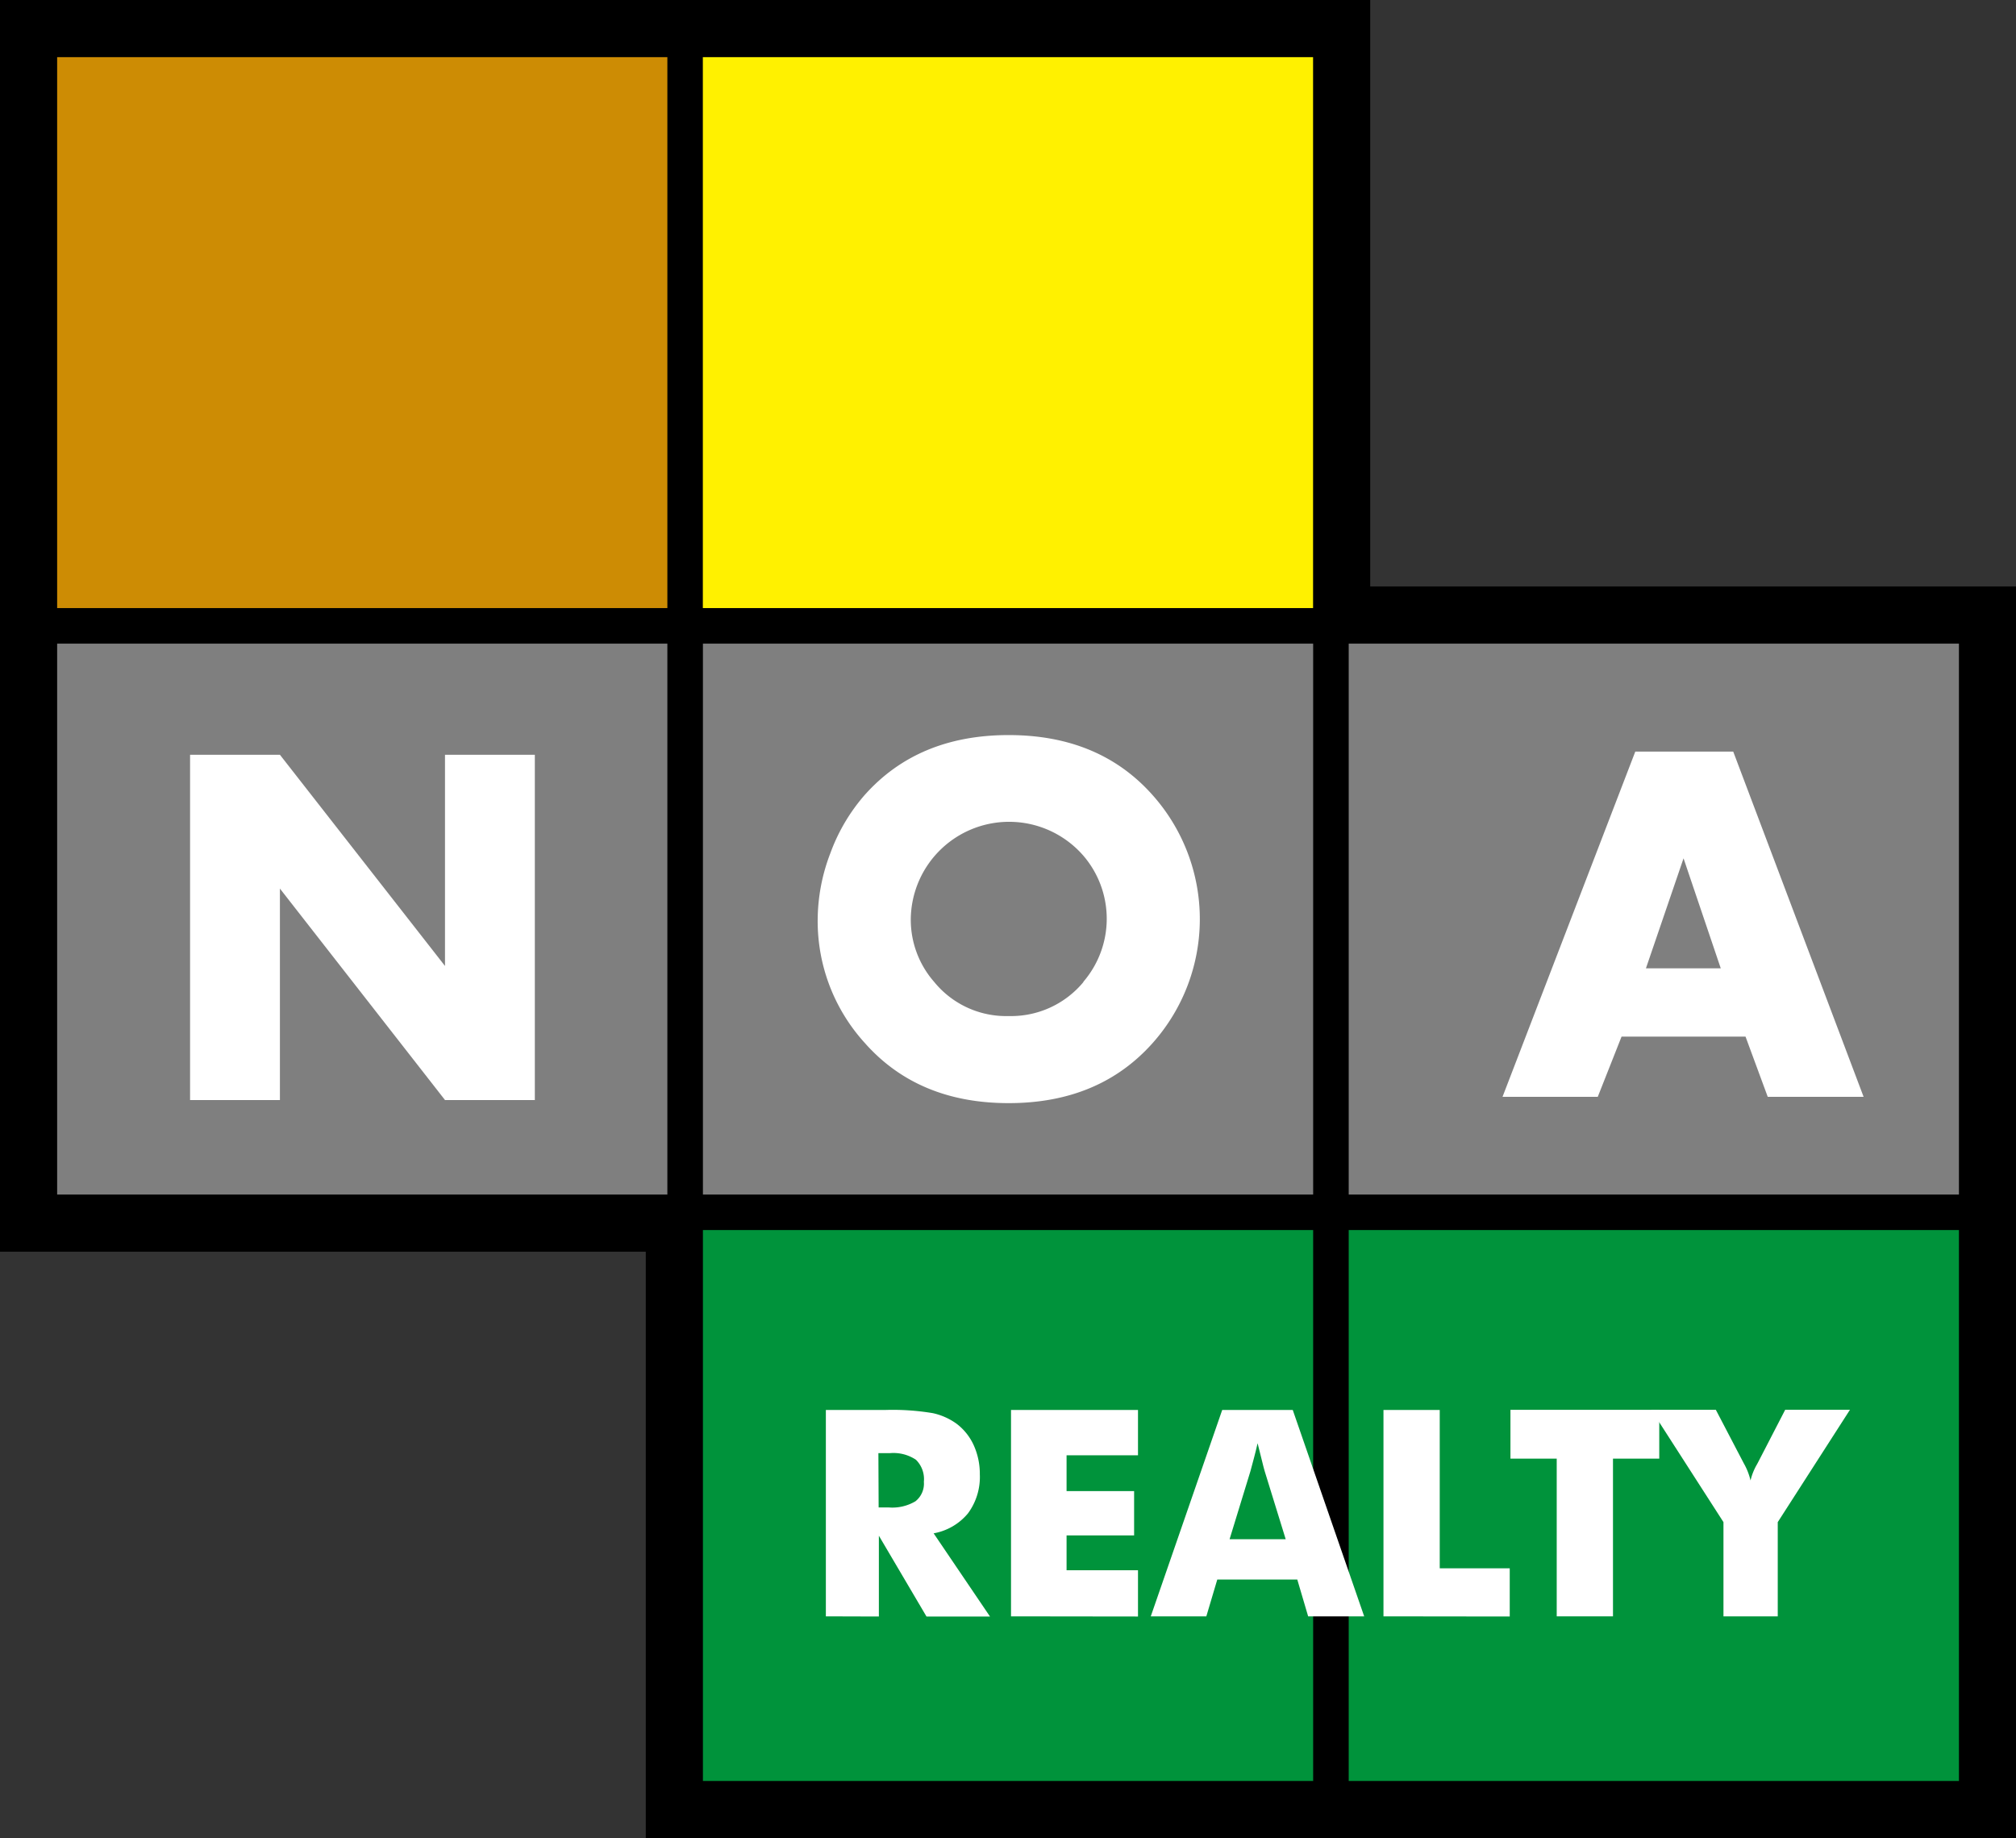 <svg id="Layer_1" data-name="Layer 1" xmlns="http://www.w3.org/2000/svg" viewBox="0 0 254.02 231.58"><rect x="0" y="0" width="254.02" height="231.58" fill="#333333" stroke="none"/><defs><style>.cls-1{fill:#cd8c04;}.cls-2{fill:#fff100;}.cls-3{fill:#7f7f7f;}.cls-4{fill:#00933b;}.cls-5{fill:#fff;}</style></defs><title>NOA_Logo2015_Version04</title><polygon points="172.66 73.89 172.65 73.89 172.65 0 91.29 0 81.36 0 0 0 0 73.89 0 83.81 0 157.7 81.37 157.7 81.37 231.58 162.74 231.58 172.66 231.58 254.02 231.58 254.02 157.7 254.02 147.77 254.02 73.89 172.66 73.89"/><rect class="cls-1" x="7.2" y="7.2" width="76.89" height="69.41"/><rect class="cls-2" x="88.56" y="7.2" width="76.89" height="69.41"/><rect class="cls-3" x="7.2" y="81.09" width="76.89" height="69.41"/><rect class="cls-3" x="88.57" y="81.09" width="76.89" height="69.41"/><rect class="cls-3" x="169.94" y="81.09" width="76.89" height="69.41"/><rect class="cls-4" x="88.57" y="154.97" width="76.89" height="69.41"/><rect class="cls-4" x="169.94" y="154.97" width="76.89" height="69.41"/><polygon class="cls-5" points="67.39 95.09 56.07 95.09 56.07 121.7 35.27 95.09 23.95 95.09 23.95 138.59 35.27 138.59 35.27 111.95 56.07 138.59 67.39 138.59 67.39 95.09"/><path class="cls-5" d="M136.51,123.73a11.84,11.84,0,0,1-9.42,4.28,11.69,11.69,0,0,1-9.39-4.31,11.89,11.89,0,0,1-2.94-7.89,12.39,12.39,0,0,1,21.75-8,12.19,12.19,0,0,1,0,15.88Zm8.77-23.5q-6.72-7.62-18.19-7.62t-18.2,7.62a23.28,23.28,0,0,0-4.27,7.28,23.63,23.63,0,0,0-1.59,8.3,22.8,22.8,0,0,0,5.9,15.55q6.72,7.62,18.16,7.62t18.19-7.62a23.48,23.48,0,0,0,0-31.13Z"/><path class="cls-5" d="M207.39,122l4.74-13.86L216.82,122Zm11-27.31H206.05l-16.73,43.5h12l3-7.59h15.62l2.8,7.59h12.08Z"/><path class="cls-5" d="M104.06,203.64v-26h7.41a30.63,30.63,0,0,1,6.07.4,8,8,0,0,1,3,1.34,7.05,7.05,0,0,1,2.16,2.72,8.73,8.73,0,0,1,.76,3.65,7.72,7.72,0,0,1-1.49,4.91,7.27,7.27,0,0,1-4.33,2.52l7.1,10.48h-8l-6-10.18v10.18Zm6.65-13.72H112a5.68,5.68,0,0,0,3.35-.78,2.83,2.83,0,0,0,1.06-2.45,3.43,3.43,0,0,0-1-2.78,5.11,5.11,0,0,0-3.31-.83h-1.42Z"/><path class="cls-5" d="M127.39,203.64v-26h16v5.71h-9v4.51h8.51v5.58h-8.51v4.39h9v5.83Z"/><path class="cls-5" d="M145,203.64l9-26h8.89l9,26h-7.06L163.46,199H153.38L152,203.64Zm9.93-9.72H162l-2.65-8.58c-.08-.27-.19-.69-.33-1.27s-.33-1.32-.56-2.24q-.23,1-.45,1.83c-.15.59-.3,1.14-.45,1.68Z"/><path class="cls-5" d="M174.32,203.64v-26h7.09v19.95h8.82v6.07Z"/><path class="cls-5" d="M196.15,203.64V183.77h-5.83v-6.15h18.75v6.15h-5.83v19.87Z"/><path class="cls-5" d="M217.16,203.64V191.77l-9.1-14.15h8.14l3.5,6.7.11.2a8,8,0,0,1,.76,2,7.43,7.43,0,0,1,.76-1.94c.08-.13.12-.22.15-.27l3.46-6.7h8.16L224,191.77v11.87Z"/></svg>